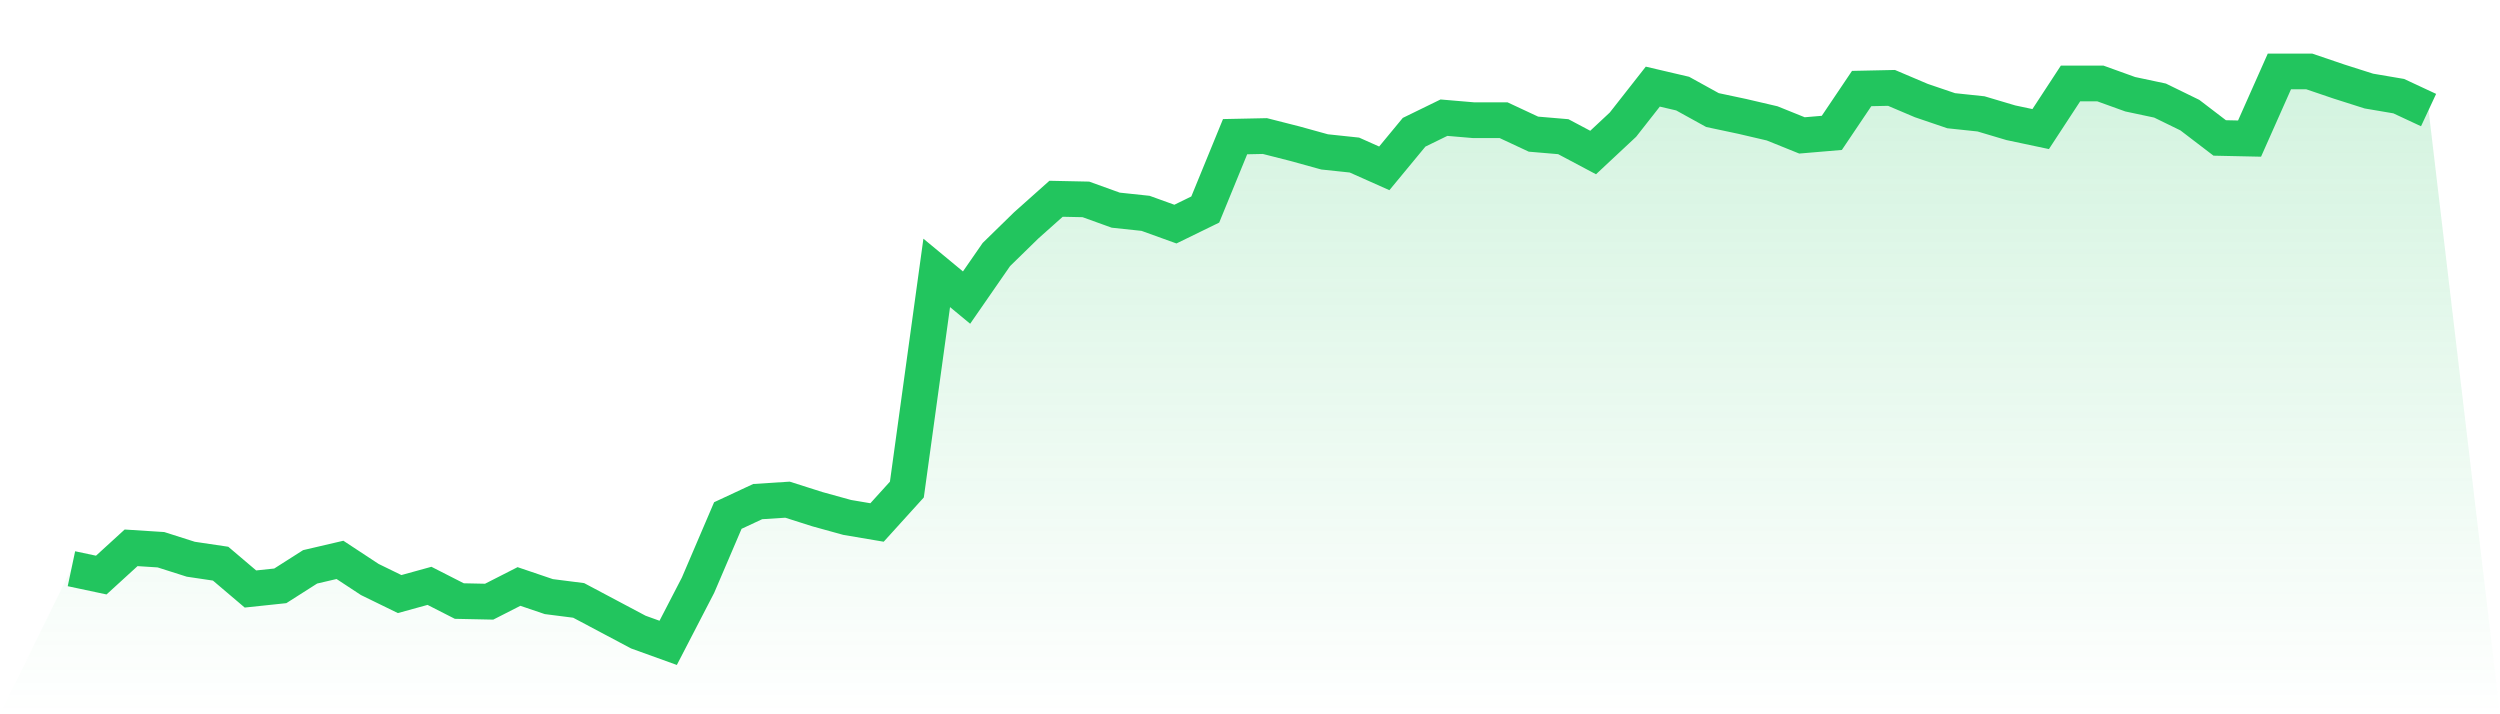 <svg viewBox="0 0 140 40" xmlns="http://www.w3.org/2000/svg">
<defs>
<linearGradient id="gradient" x1="0" x2="0" y1="0" y2="1">
<stop offset="0%" stop-color="#22c55e" stop-opacity="0.2"/>
<stop offset="100%" stop-color="#22c55e" stop-opacity="0"/>
</linearGradient>
</defs>
<path d="M4,31.849 L4,31.849 L5.671,32.204 L7.342,30.678 L9.013,30.785 L10.684,31.317 L12.354,31.565 L14.025,32.984 L15.696,32.807 L17.367,31.743 L19.038,31.353 L20.709,32.452 L22.38,33.268 L24.051,32.807 L25.722,33.659 L27.392,33.694 L29.063,32.843 L30.734,33.41 L32.405,33.623 L34.076,34.51 L35.747,35.397 L37.418,36 L39.089,32.772 L40.759,28.869 L42.43,28.089 L44.101,27.982 L45.772,28.514 L47.443,28.976 L49.114,29.259 L50.785,27.415 L52.456,15.282 L54.127,16.665 L55.797,14.253 L57.468,12.621 L59.139,11.131 L60.81,11.166 L62.481,11.769 L64.152,11.947 L65.823,12.55 L67.494,11.734 L69.165,7.654 L70.835,7.619 L72.506,8.044 L74.177,8.506 L75.848,8.683 L77.519,9.428 L79.19,7.406 L80.861,6.59 L82.532,6.732 L84.203,6.732 L85.873,7.512 L87.544,7.654 L89.215,8.541 L90.886,6.98 L92.557,4.851 L94.228,5.242 L95.899,6.164 L97.57,6.519 L99.24,6.909 L100.911,7.583 L102.582,7.441 L104.253,4.958 L105.924,4.922 L107.595,5.632 L109.266,6.2 L110.937,6.377 L112.608,6.874 L114.278,7.228 L115.949,4.674 L117.62,4.674 L119.291,5.277 L120.962,5.632 L122.633,6.448 L124.304,7.725 L125.975,7.761 L127.646,4 L129.316,4 L130.987,4.568 L132.658,5.1 L134.329,5.384 L136,6.164 L140,40 L0,40 z" fill="url(#gradient)"/>
<path d="M4,31.849 L4,31.849 L5.671,32.204 L7.342,30.678 L9.013,30.785 L10.684,31.317 L12.354,31.565 L14.025,32.984 L15.696,32.807 L17.367,31.743 L19.038,31.353 L20.709,32.452 L22.38,33.268 L24.051,32.807 L25.722,33.659 L27.392,33.694 L29.063,32.843 L30.734,33.41 L32.405,33.623 L34.076,34.51 L35.747,35.397 L37.418,36 L39.089,32.772 L40.759,28.869 L42.43,28.089 L44.101,27.982 L45.772,28.514 L47.443,28.976 L49.114,29.259 L50.785,27.415 L52.456,15.282 L54.127,16.665 L55.797,14.253 L57.468,12.621 L59.139,11.131 L60.81,11.166 L62.481,11.769 L64.152,11.947 L65.823,12.55 L67.494,11.734 L69.165,7.654 L70.835,7.619 L72.506,8.044 L74.177,8.506 L75.848,8.683 L77.519,9.428 L79.19,7.406 L80.861,6.59 L82.532,6.732 L84.203,6.732 L85.873,7.512 L87.544,7.654 L89.215,8.541 L90.886,6.98 L92.557,4.851 L94.228,5.242 L95.899,6.164 L97.57,6.519 L99.24,6.909 L100.911,7.583 L102.582,7.441 L104.253,4.958 L105.924,4.922 L107.595,5.632 L109.266,6.2 L110.937,6.377 L112.608,6.874 L114.278,7.228 L115.949,4.674 L117.62,4.674 L119.291,5.277 L120.962,5.632 L122.633,6.448 L124.304,7.725 L125.975,7.761 L127.646,4 L129.316,4 L130.987,4.568 L132.658,5.1 L134.329,5.384 L136,6.164" fill="none" stroke="#22c55e" stroke-width="2"/>
</svg>